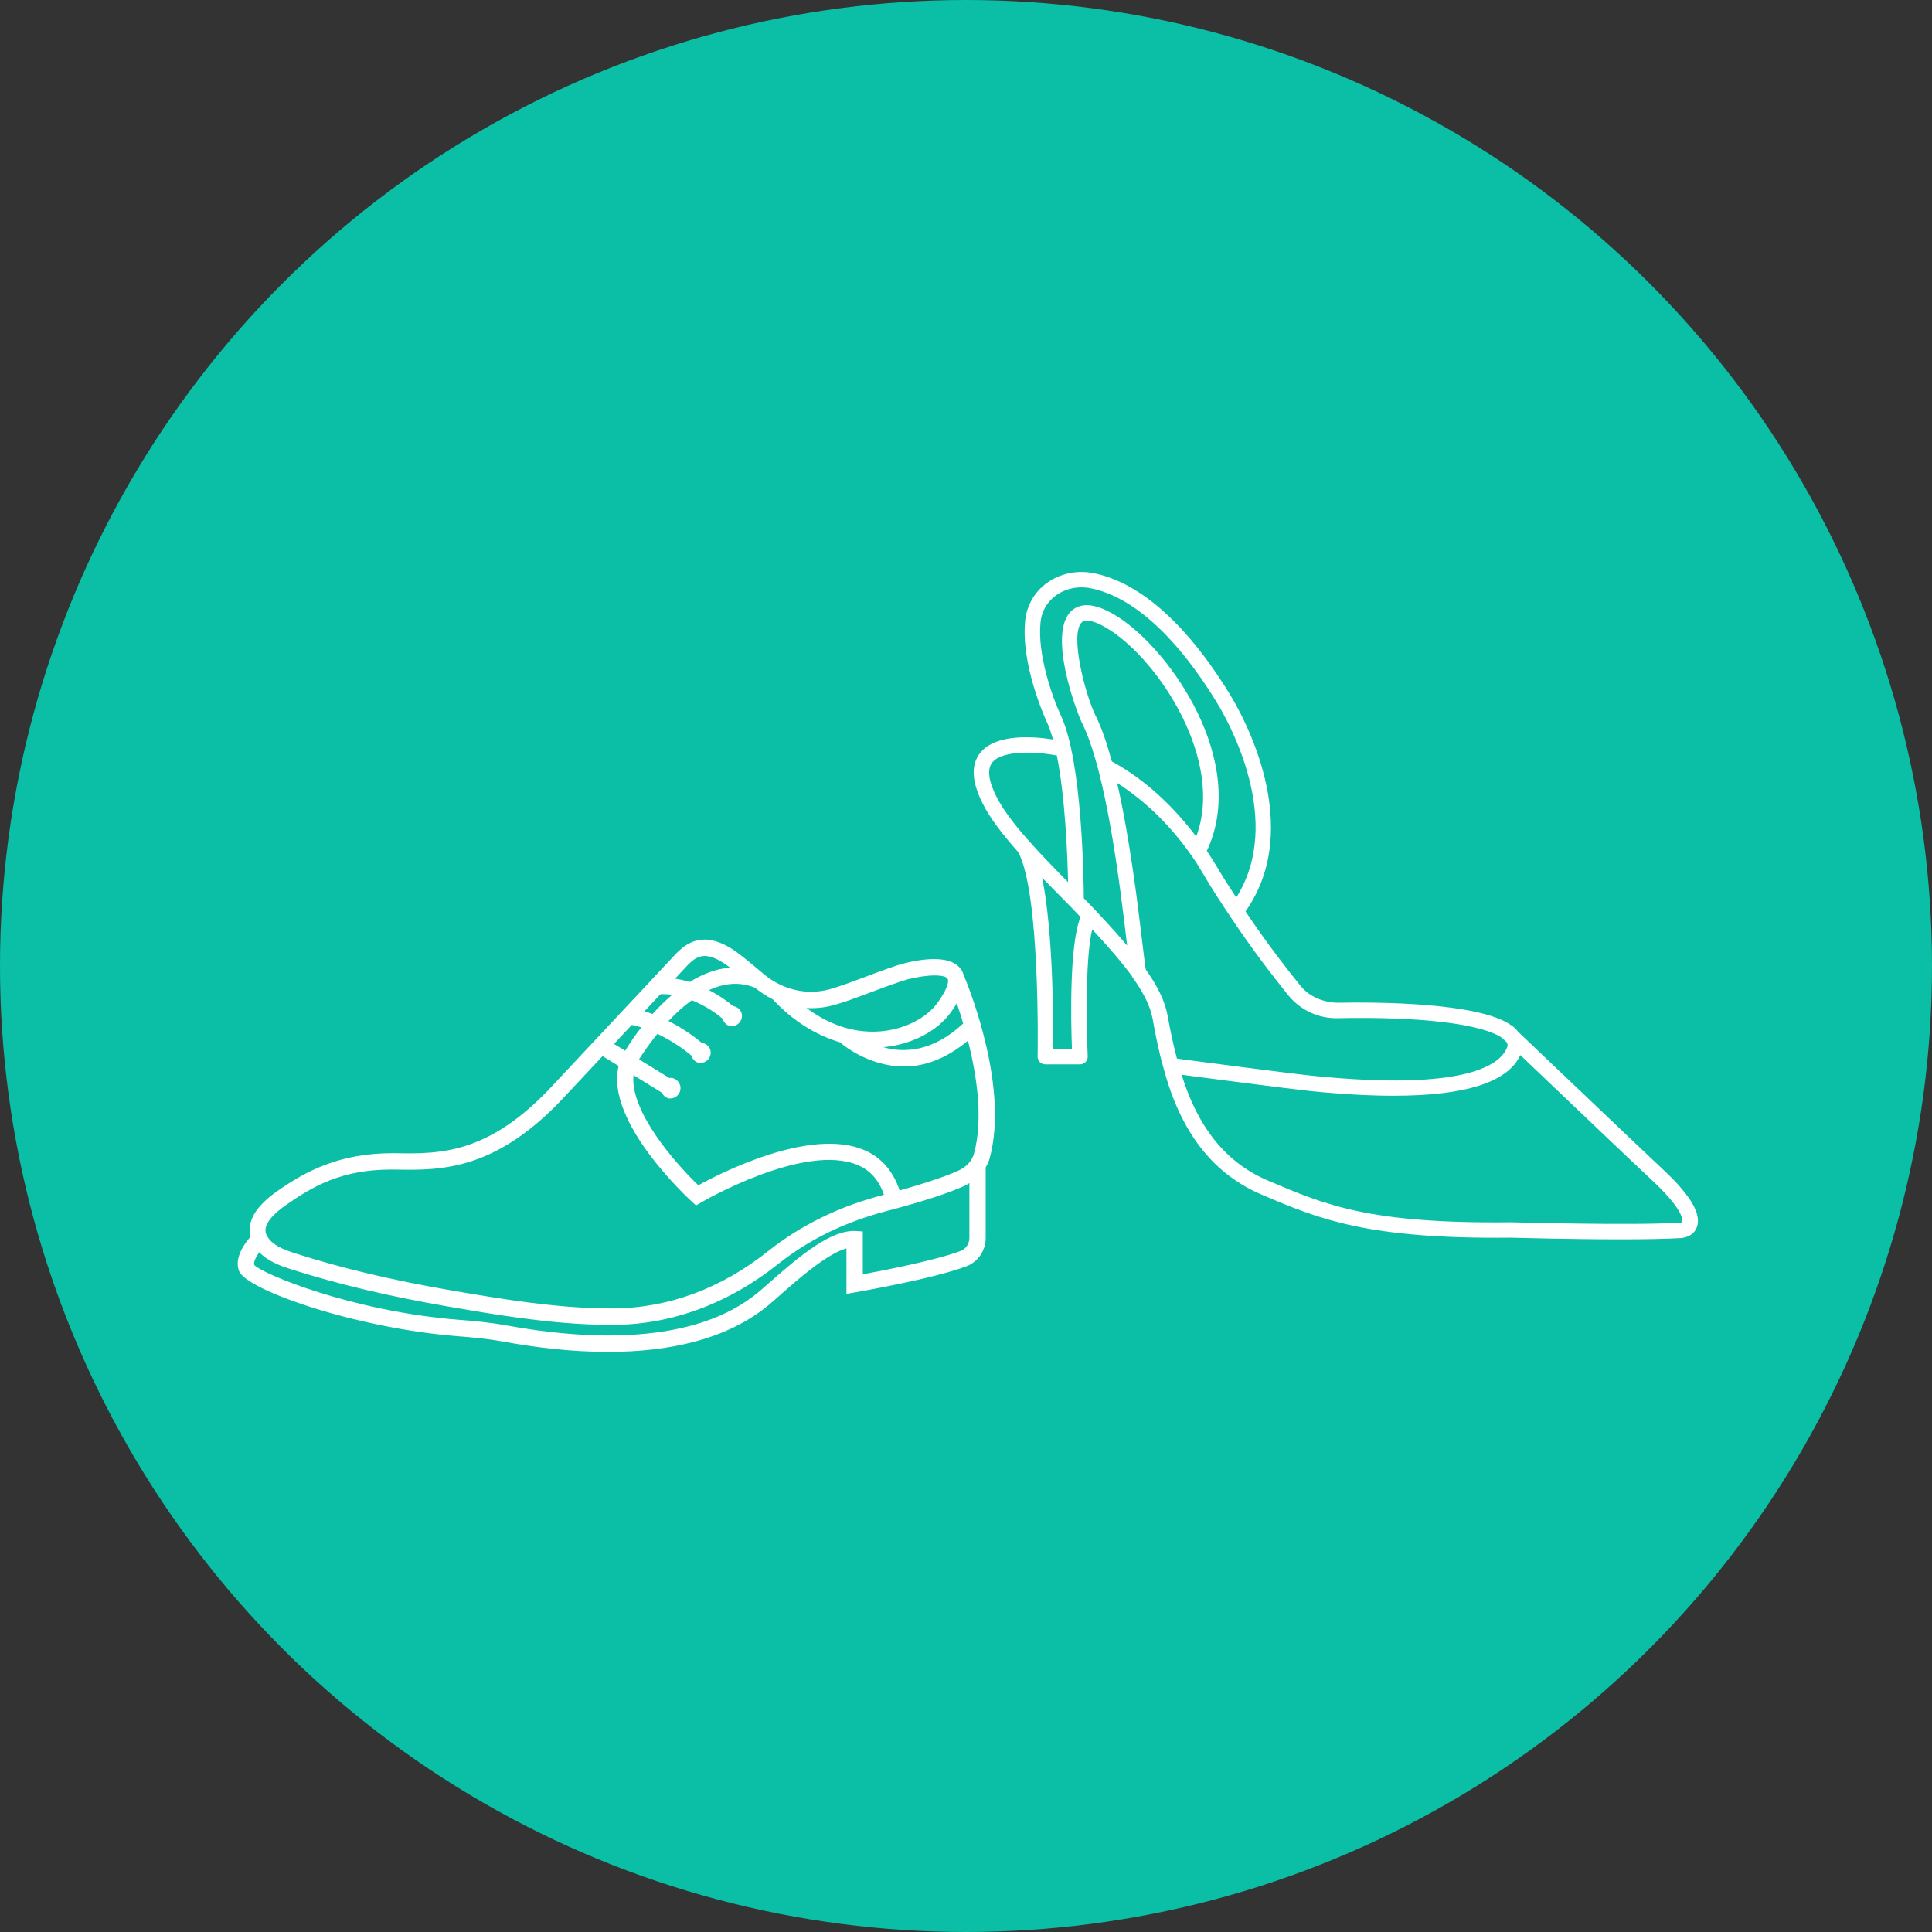 <svg width="512" height="512" viewBox="0 0 512 512" fill="none" xmlns="http://www.w3.org/2000/svg">
<rect x="0" y="0" width="512" height="512" fill="#333333" stroke="none"/>
<circle cx="256" cy="256" r="256" fill="#0ABFA5"/>
<g clip-path="url(#clip0_223_59)">
<path d="M255.362 258.31C255.197 257.77 254.954 257.248 254.59 256.761C250.708 251.515 237.725 255.847 237.586 255.891C234.102 257.065 231.043 258.214 228.339 259.232C224.95 260.502 222.021 261.598 219.612 262.225C213.649 263.799 207.21 262.233 202.339 258.092C200.476 256.509 197.078 253.646 195.172 252.289C186.288 245.938 181.634 250.349 179.303 252.568L146.543 287.576C129.565 305.916 116.591 305.785 105.194 305.611L104.319 305.603C89.664 305.533 80.728 310.64 73.656 315.538C67.659 319.688 65.371 323.777 66.411 327.744C64.816 329.528 62 333.338 63.36 336.853C65.276 341.83 94.231 352.043 121.661 354.14C125.128 354.41 129.236 354.775 133.344 355.532C141.802 357.081 151.44 358.264 161.155 358.264C176.859 358.264 192.754 355.167 204.116 345.501C204.887 344.84 205.788 344.039 206.794 343.161C211.257 339.211 219.092 332.286 224.318 330.833V342.891L226.857 342.447C227.689 342.299 247.371 338.88 256.064 335.6C259.192 334.417 261.22 331.45 261.22 328.049V309.37C261.68 308.587 262.052 307.769 262.286 306.899C267.296 288.438 257.251 262.842 255.362 258.31ZM253.568 265.887C254.105 267.445 254.677 269.28 255.258 271.229C247.198 278.763 239.597 279.076 234.094 277.528C241.53 276.814 248.333 273.361 252.016 268.228C252.38 267.706 252.978 266.879 253.568 265.887ZM220.695 266.435C223.33 265.748 226.346 264.617 229.856 263.303C232.534 262.303 235.532 261.172 238.982 260.006C242.951 258.649 249.945 257.77 251.106 259.345L251.132 259.371L251.106 259.38C251.106 259.38 251.158 259.493 251.236 259.667C251.375 260.458 250.898 262.329 248.498 265.687C245.438 269.968 239.285 272.978 232.802 273.352C227.888 273.648 221.059 272.621 213.753 267.123C216.032 267.279 218.407 267.036 220.695 266.435ZM204.783 264.817C210.122 270.585 216.249 274.318 222.602 276.223C222.784 276.397 229.812 282.635 239.649 282.635C244.71 282.635 250.526 280.773 256.514 275.788C258.872 285.045 260.614 296.537 258.109 305.759C257.589 307.656 256.064 309.292 253.914 310.266C251.384 311.406 246.539 313.198 238.41 315.477C236.72 310.423 233.669 306.786 229.145 304.828C214.897 298.651 191.142 310.779 185.066 314.111C178.696 308.013 166.918 294.388 167.88 284.932L175.368 289.543C175.828 290.421 176.564 291.109 177.613 291.109C179.121 291.109 180.343 289.882 180.343 288.368C180.343 286.854 179.121 285.628 177.613 285.628C177.544 285.628 177.5 285.697 177.431 285.706L169.354 280.738C170.064 279.598 171.78 276.98 174.207 273.978C178.558 276.031 181.764 278.494 183.212 279.72C183.576 280.816 184.416 281.695 185.621 281.695C187.129 281.695 188.351 280.468 188.351 278.955C188.351 277.571 187.285 276.545 185.959 276.353C184.416 275.031 181.34 272.691 177.162 270.577C178.991 268.619 181.071 266.696 183.316 265.069C187.224 266.618 190.128 268.793 191.48 269.95C191.835 271.055 192.684 271.942 193.898 271.942C195.406 271.942 196.628 270.716 196.628 269.202C196.628 267.827 195.57 266.809 194.253 266.609C193.022 265.557 190.838 263.921 187.892 262.381C191.722 260.624 195.856 260.032 200.042 261.746C201.542 262.938 203.11 264.017 204.783 264.817ZM175.048 263.46C176.105 263.451 177.154 263.477 178.15 263.625C176.278 265.2 174.536 266.931 172.916 268.723C172.222 268.462 171.538 268.21 170.801 267.984L175.048 263.46ZM169.96 272.256C168.296 274.387 166.866 276.501 165.679 278.459L162.724 276.64L167.43 271.612C168.279 271.812 169.146 271.995 169.96 272.256ZM182.371 255.63C184.39 253.707 186.696 251.55 192.65 255.821C192.84 255.952 193.204 256.256 193.438 256.43C189.729 256.735 186.132 258.153 182.778 260.232C181.548 259.858 180.248 259.562 178.887 259.354L182.371 255.63ZM76.118 319.114C82.826 314.468 90.478 309.944 103.626 309.944C103.834 309.944 104.05 309.944 104.267 309.944L105.134 309.953C116.825 310.144 131.428 310.283 149.706 290.534L159.682 279.877L163.946 282.496C160.28 297.199 182.284 317.461 183.29 318.392L184.468 319.462L185.838 318.653C186.106 318.479 213.32 302.662 227.429 308.804C230.74 310.24 232.95 312.85 234.258 316.608C234.154 316.634 234.085 316.66 233.99 316.687C222.48 319.688 212.34 324.604 203.526 331.59C191.228 341.412 177.11 346.649 162.698 346.745C161.129 346.736 159.56 346.728 157.992 346.684C145.633 346.31 133.716 344.396 119.425 341.943C103.964 339.272 90.565 336.088 78.449 332.216C75.121 331.155 72.027 329.989 70.684 327.379C69.54 325.186 71.368 322.394 76.118 319.114ZM254.538 331.529C248.012 333.991 234.31 336.662 228.651 337.706V326.352L226.614 326.222C220.244 325.978 212.314 332.486 203.934 339.881C202.954 340.751 202.07 341.525 201.316 342.178C184.217 356.707 155.331 355.114 134.124 351.234C129.816 350.451 125.57 350.06 121.99 349.79C93.122 347.58 69.262 337.427 67.399 335.261C67.104 334.513 67.798 333.138 68.699 331.859C71.195 334.408 74.636 335.566 77.132 336.366C89.438 340.298 103.036 343.526 118.688 346.232C130.059 348.198 144.212 350.634 157.87 351.043C159.283 351.078 160.687 351.104 162.1 351.104C162.308 351.104 162.516 351.104 162.724 351.104C178.116 350.999 193.17 345.44 206.534 334.739C214.55 328.405 224.153 323.751 235.073 320.906C244.199 318.531 251.132 316.286 255.691 314.233C256.124 314.042 256.497 313.772 256.896 313.537V328.04C256.887 329.623 255.96 330.998 254.538 331.529Z" fill="white"/>
</g>
<g clip-path="url(#clip1_223_59)">
<path d="M441.138 310.315C435.275 304.835 422.731 292.863 413.135 283.724L402.306 273.418C401.685 272.552 400.942 271.948 400.403 271.654C391.934 265.684 365.36 265.529 354.351 265.733C350.643 265.603 347.091 264.198 344.674 261.282C341.08 256.832 335.723 249.98 330.072 241.544C345.882 219.085 329.426 189.693 325.89 183.936C311.517 160.522 298.369 153.589 289.875 151.898C285.408 151.008 280.851 151.98 277.339 154.569C274.114 156.945 272.113 160.44 271.688 164.418C270.488 175.933 276.784 189.955 277.503 191.515C278.083 192.764 278.589 194.299 279.054 195.974C274.228 195.206 263.832 194.267 259.708 199.591C257.29 202.695 257.503 207.137 260.345 212.781C262.337 216.831 265.735 221.209 269.834 225.815C275.755 236.782 274.987 279.543 274.979 279.976C274.971 280.523 275.175 281.054 275.559 281.446C275.943 281.838 276.466 282.058 277.021 282.058H286.217C286.772 282.058 287.311 281.83 287.695 281.43C288.079 281.021 288.283 280.482 288.258 279.919C287.768 269.547 287.776 253.042 289.451 246.305C293.289 250.421 296.882 254.496 299.888 258.555C299.953 258.71 300.026 258.841 300.108 258.955C300.124 258.971 300.124 258.996 300.141 259.012C303.081 263.087 304.869 266.77 305.449 269.964L305.563 270.584C306.209 274.055 307.009 278.367 308.307 282.9C312.864 300.156 321.513 311.23 334.718 316.742C349.492 323.039 362.428 328.404 400.313 327.996C401.211 328.02 416.14 328.437 429.517 328.437C435.585 328.437 441.334 328.347 445.32 328.11C447.484 327.971 449.076 326.91 449.697 325.178C450.914 321.781 448.121 316.922 441.138 310.315ZM262.925 202.099C265.604 198.652 275.094 199.216 280.075 200.228C282.248 211.09 282.876 226.084 283.056 233.793C275.077 225.708 267.221 217.517 263.987 210.959C262.574 208.134 261.227 204.287 262.925 202.099ZM284.077 277.975H279.087C279.161 270.78 279.136 247.154 276.18 232.601C278.123 234.61 280.132 236.644 282.182 238.71L283.677 240.229C284.583 241.168 285.465 242.099 286.355 243.03C283.383 250.184 283.783 270.225 284.077 277.975ZM287.221 238.032C287.188 232.601 286.739 201.723 281.219 189.8C278.769 184.516 274.865 173.311 275.755 164.842C276.049 162.025 277.47 159.542 279.765 157.852C282.346 155.949 285.735 155.23 289.075 155.9C296.776 157.435 308.806 163.919 322.419 186.076C325.645 191.327 340.411 217.64 327.622 237.86C325.898 235.239 324.118 232.487 322.305 229.4C321.505 228.06 320.672 226.77 319.822 225.504C330.872 202.115 310.3 172.413 296.262 163.478C290.798 159.999 286.666 159.444 283.995 161.845C277.405 167.782 285.416 188.934 286.731 191.572C293.24 204.581 296.899 235.329 298.646 250.102C298.671 250.282 298.679 250.404 298.703 250.576C295.249 246.476 291.321 242.287 287.221 238.032ZM294.653 201.796C293.387 197.125 291.982 192.927 290.382 189.742C287.646 184.271 283.366 167.905 286.731 164.875C287.817 163.903 290.496 164.646 294.065 166.925C307.107 175.222 324.551 201.494 317.013 221.699C310.643 213.287 303.285 206.59 295.118 202.033C294.955 201.927 294.808 201.878 294.653 201.796ZM303.661 256.954C303.481 256.113 303.105 252.969 302.705 249.629C301.505 239.486 299.381 222.017 296.049 207.489C303.473 212.25 310.145 218.677 315.853 226.868C316.907 228.346 317.854 229.922 318.916 231.695C321.235 235.647 323.636 239.298 325.874 242.646C331.917 251.776 337.683 259.126 341.513 263.888C344.755 267.791 349.525 269.923 354.441 269.833C376.238 269.367 392.449 271.303 397.994 274.994C398.182 275.182 398.582 275.558 399.276 276.187C399.562 276.677 399.611 277.077 399.374 277.657C397.536 282.189 388.447 289.188 347.948 285.105C339.872 284.231 317.634 281.299 311.901 280.539C310.864 276.668 310.153 273.042 309.557 269.857L309.443 269.237C308.773 265.48 306.862 261.462 303.661 256.954ZM445.842 323.79C445.81 323.872 445.54 324.002 445.042 324.027C432.498 324.811 400.721 323.921 400.321 323.913C362.983 324.345 351.231 319.331 336.278 312.977C325.09 308.306 317.536 299.037 313.142 284.819C320.729 285.815 340.068 288.355 347.524 289.163C355.69 289.98 362.983 290.38 369.394 290.38C388.431 290.38 399.635 286.762 402.902 279.617L410.317 286.673C419.913 295.827 432.482 307.816 438.337 313.288C446.667 321.16 445.85 323.757 445.842 323.79Z" fill="white"/>
</g>
<defs>
<clipPath id="clip0_223_59">
<rect width="208" height="261" fill="white" transform="translate(59 221)"/>
</clipPath>
<clipPath id="clip1_223_59">
<rect width="196" height="245" fill="white" transform="translate(256 142)"/>
</clipPath>
</defs>
</svg>
